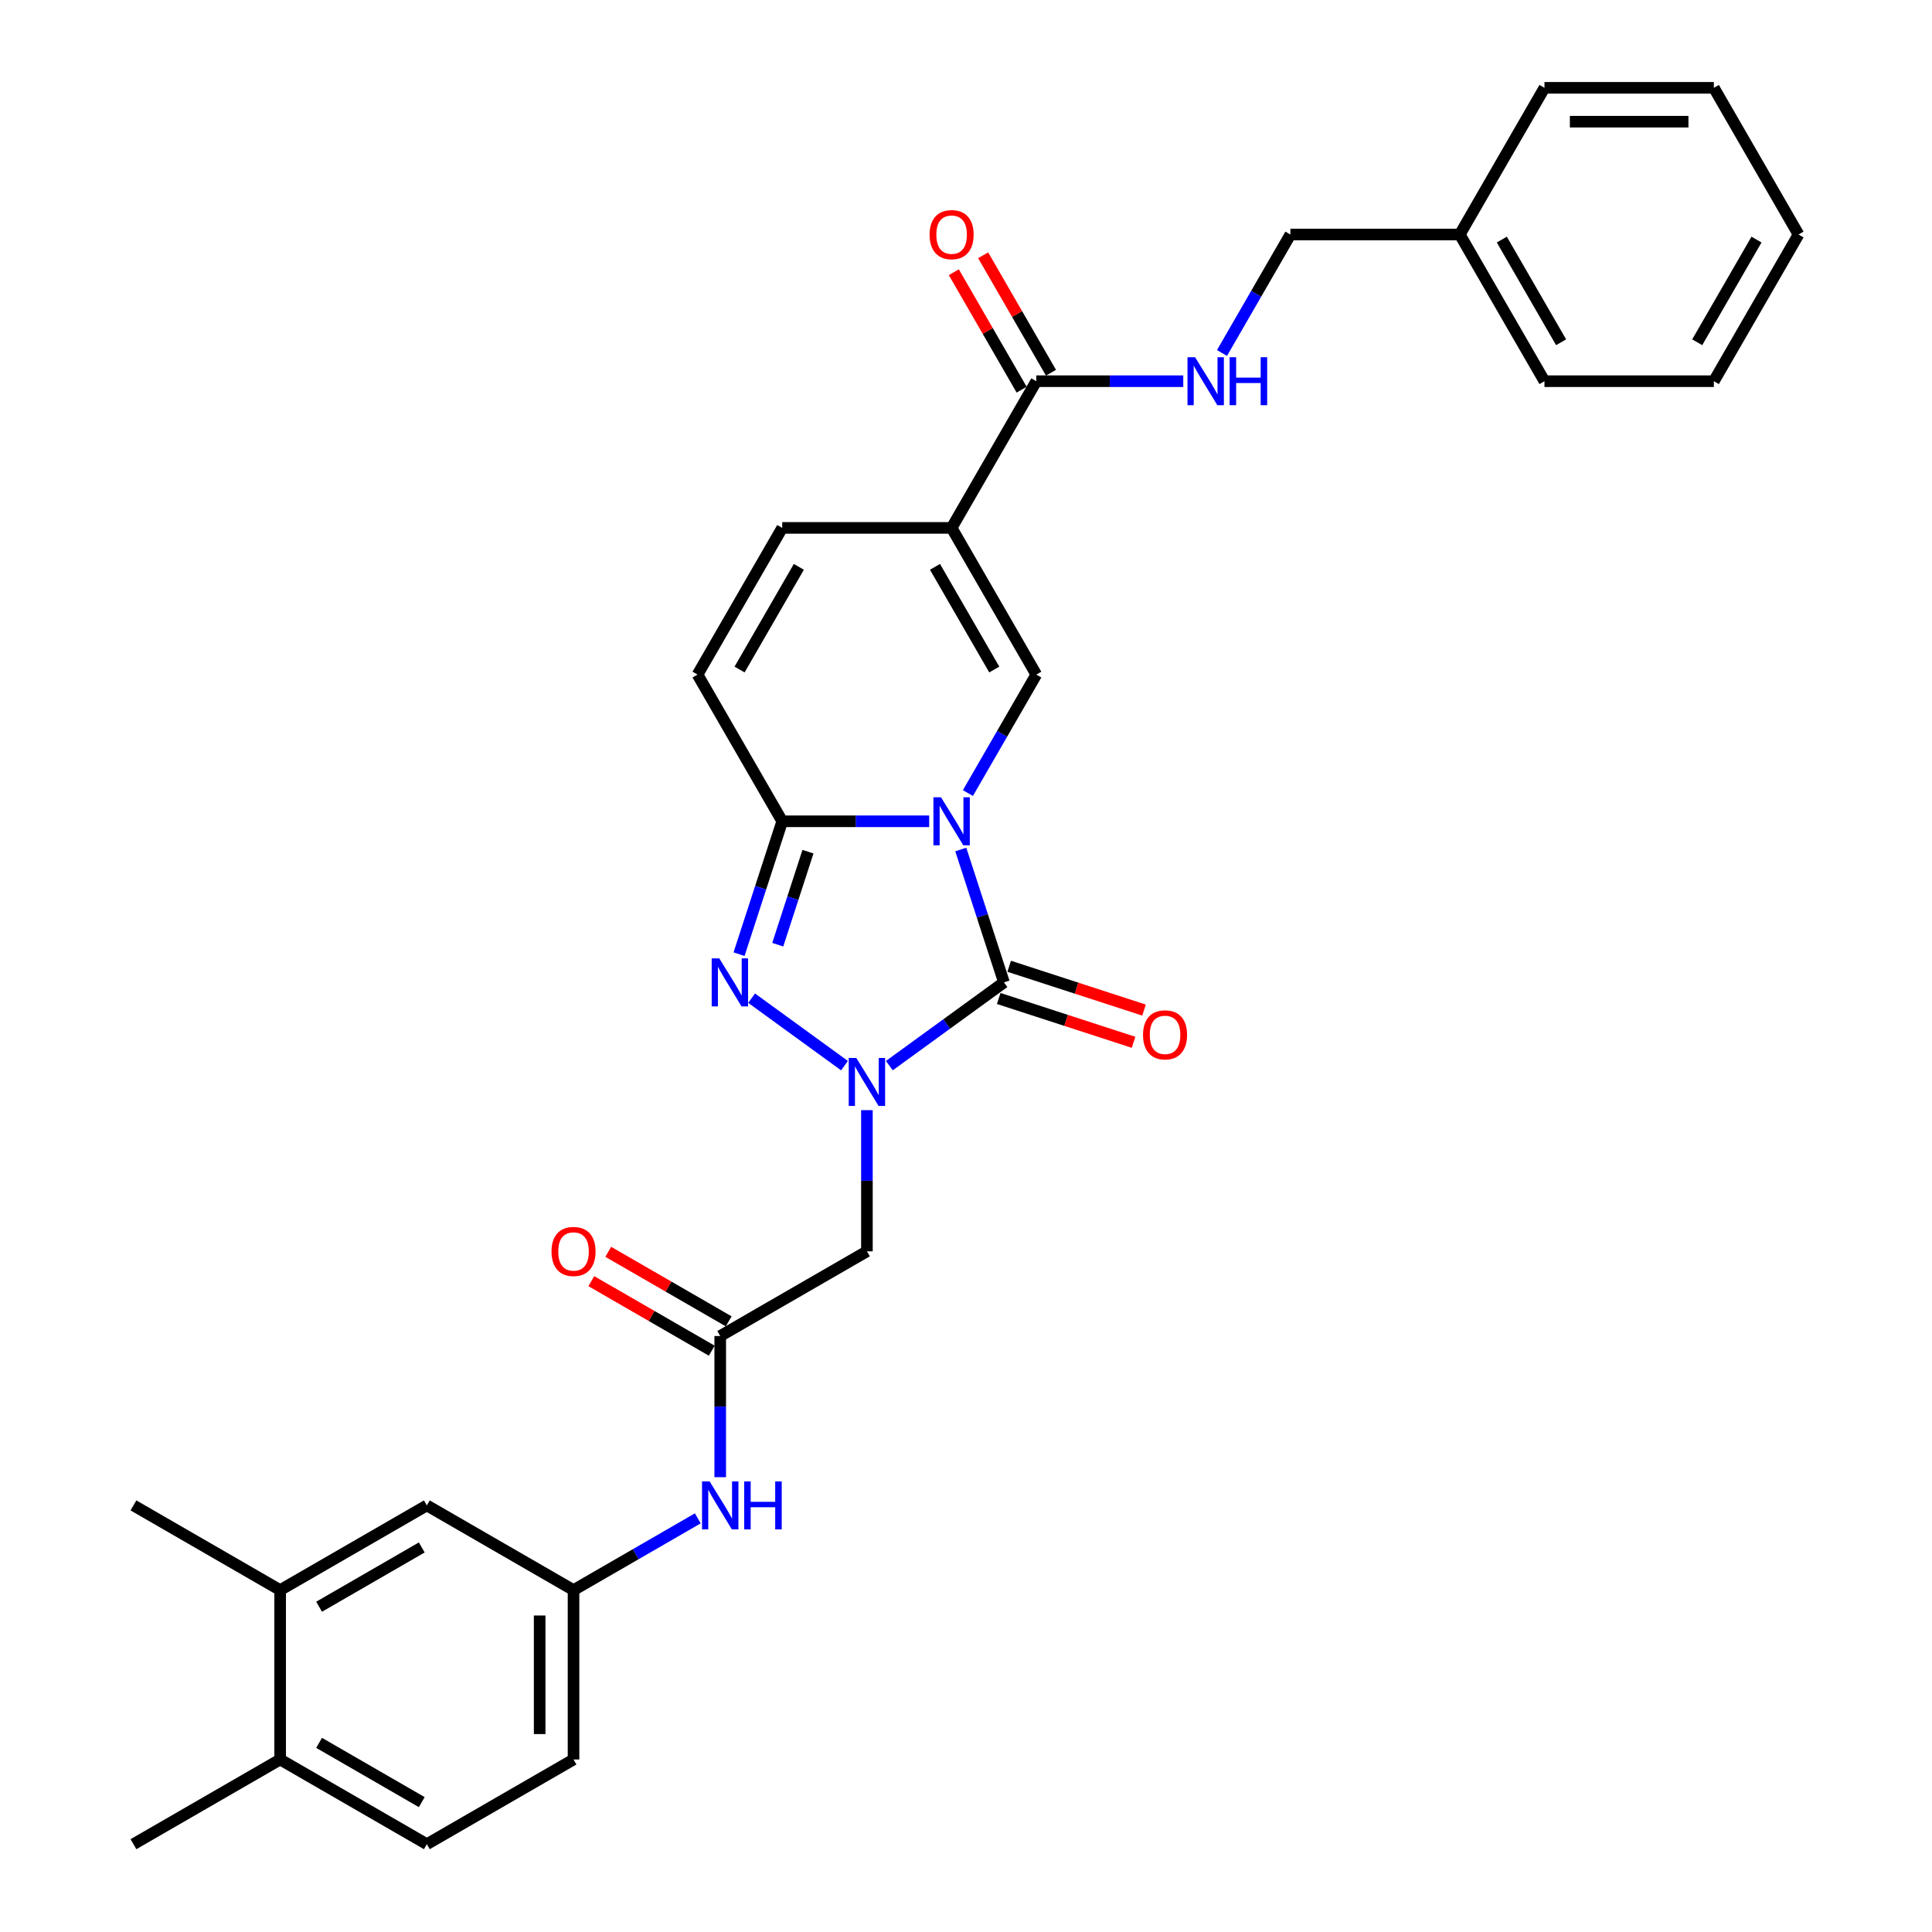 <?xml version='1.0' encoding='iso-8859-1'?>
<svg version='1.1' baseProfile='full'
              xmlns='http://www.w3.org/2000/svg'
                      xmlns:rdkit='http://www.rdkit.org/xml'
                      xmlns:xlink='http://www.w3.org/1999/xlink'
                  xml:space='preserve'
width='1000px' height='1000px' viewBox='0 0 1000 1000'>
<!-- END OF HEADER -->
<rect style='opacity:1.0;fill:#FFFFFF;stroke:none' width='1000' height='1000' x='0' y='0'> </rect>
<path class='bond-0' d='M 497.299,439.701 L 508.473,474.09' style='fill:none;fill-rule:evenodd;stroke:#0000FF;stroke-width:6px;stroke-linecap:butt;stroke-linejoin:miter;stroke-opacity:1' />
<path class='bond-0' d='M 508.473,474.09 L 519.646,508.478' style='fill:none;fill-rule:evenodd;stroke:#000000;stroke-width:6px;stroke-linecap:butt;stroke-linejoin:miter;stroke-opacity:1' />
<path class='bond-2' d='M 480.945,425.095 L 442.912,425.095' style='fill:none;fill-rule:evenodd;stroke:#0000FF;stroke-width:6px;stroke-linecap:butt;stroke-linejoin:miter;stroke-opacity:1' />
<path class='bond-2' d='M 442.912,425.095 L 404.879,425.095' style='fill:none;fill-rule:evenodd;stroke:#000000;stroke-width:6px;stroke-linecap:butt;stroke-linejoin:miter;stroke-opacity:1' />
<path class='bond-4' d='M 500.986,410.488 L 518.688,379.828' style='fill:none;fill-rule:evenodd;stroke:#0000FF;stroke-width:6px;stroke-linecap:butt;stroke-linejoin:miter;stroke-opacity:1' />
<path class='bond-4' d='M 518.688,379.828 L 536.39,349.167' style='fill:none;fill-rule:evenodd;stroke:#000000;stroke-width:6px;stroke-linecap:butt;stroke-linejoin:miter;stroke-opacity:1' />
<path class='bond-1' d='M 519.646,508.478 L 489.985,530.028' style='fill:none;fill-rule:evenodd;stroke:#000000;stroke-width:6px;stroke-linecap:butt;stroke-linejoin:miter;stroke-opacity:1' />
<path class='bond-1' d='M 489.985,530.028 L 460.324,551.578' style='fill:none;fill-rule:evenodd;stroke:#0000FF;stroke-width:6px;stroke-linecap:butt;stroke-linejoin:miter;stroke-opacity:1' />
<path class='bond-12' d='M 516.937,516.816 L 551.834,528.155' style='fill:none;fill-rule:evenodd;stroke:#000000;stroke-width:6px;stroke-linecap:butt;stroke-linejoin:miter;stroke-opacity:1' />
<path class='bond-12' d='M 551.834,528.155 L 586.73,539.494' style='fill:none;fill-rule:evenodd;stroke:#FF0000;stroke-width:6px;stroke-linecap:butt;stroke-linejoin:miter;stroke-opacity:1' />
<path class='bond-12' d='M 522.355,500.14 L 557.252,511.478' style='fill:none;fill-rule:evenodd;stroke:#000000;stroke-width:6px;stroke-linecap:butt;stroke-linejoin:miter;stroke-opacity:1' />
<path class='bond-12' d='M 557.252,511.478 L 592.149,522.817' style='fill:none;fill-rule:evenodd;stroke:#FF0000;stroke-width:6px;stroke-linecap:butt;stroke-linejoin:miter;stroke-opacity:1' />
<path class='bond-6' d='M 448.716,574.618 L 448.716,611.152' style='fill:none;fill-rule:evenodd;stroke:#0000FF;stroke-width:6px;stroke-linecap:butt;stroke-linejoin:miter;stroke-opacity:1' />
<path class='bond-6' d='M 448.716,611.152 L 448.716,647.686' style='fill:none;fill-rule:evenodd;stroke:#000000;stroke-width:6px;stroke-linecap:butt;stroke-linejoin:miter;stroke-opacity:1' />
<path class='bond-32' d='M 437.108,551.578 L 389.036,516.651' style='fill:none;fill-rule:evenodd;stroke:#0000FF;stroke-width:6px;stroke-linecap:butt;stroke-linejoin:miter;stroke-opacity:1' />
<path class='bond-3' d='M 404.879,425.095 L 393.706,459.483' style='fill:none;fill-rule:evenodd;stroke:#000000;stroke-width:6px;stroke-linecap:butt;stroke-linejoin:miter;stroke-opacity:1' />
<path class='bond-3' d='M 393.706,459.483 L 382.532,493.871' style='fill:none;fill-rule:evenodd;stroke:#0000FF;stroke-width:6px;stroke-linecap:butt;stroke-linejoin:miter;stroke-opacity:1' />
<path class='bond-3' d='M 418.204,440.83 L 410.382,464.902' style='fill:none;fill-rule:evenodd;stroke:#000000;stroke-width:6px;stroke-linecap:butt;stroke-linejoin:miter;stroke-opacity:1' />
<path class='bond-3' d='M 410.382,464.902 L 402.561,488.974' style='fill:none;fill-rule:evenodd;stroke:#0000FF;stroke-width:6px;stroke-linecap:butt;stroke-linejoin:miter;stroke-opacity:1' />
<path class='bond-9' d='M 404.879,425.095 L 361.042,349.167' style='fill:none;fill-rule:evenodd;stroke:#000000;stroke-width:6px;stroke-linecap:butt;stroke-linejoin:miter;stroke-opacity:1' />
<path class='bond-5' d='M 536.39,349.167 L 492.553,273.239' style='fill:none;fill-rule:evenodd;stroke:#000000;stroke-width:6px;stroke-linecap:butt;stroke-linejoin:miter;stroke-opacity:1' />
<path class='bond-5' d='M 514.629,346.545 L 483.943,293.395' style='fill:none;fill-rule:evenodd;stroke:#000000;stroke-width:6px;stroke-linecap:butt;stroke-linejoin:miter;stroke-opacity:1' />
<path class='bond-7' d='M 492.553,273.239 L 536.39,197.311' style='fill:none;fill-rule:evenodd;stroke:#000000;stroke-width:6px;stroke-linecap:butt;stroke-linejoin:miter;stroke-opacity:1' />
<path class='bond-8' d='M 492.553,273.239 L 404.879,273.239' style='fill:none;fill-rule:evenodd;stroke:#000000;stroke-width:6px;stroke-linecap:butt;stroke-linejoin:miter;stroke-opacity:1' />
<path class='bond-10' d='M 448.716,647.686 L 372.788,691.523' style='fill:none;fill-rule:evenodd;stroke:#000000;stroke-width:6px;stroke-linecap:butt;stroke-linejoin:miter;stroke-opacity:1' />
<path class='bond-11' d='M 536.39,197.311 L 574.423,197.311' style='fill:none;fill-rule:evenodd;stroke:#000000;stroke-width:6px;stroke-linecap:butt;stroke-linejoin:miter;stroke-opacity:1' />
<path class='bond-11' d='M 574.423,197.311 L 612.456,197.311' style='fill:none;fill-rule:evenodd;stroke:#0000FF;stroke-width:6px;stroke-linecap:butt;stroke-linejoin:miter;stroke-opacity:1' />
<path class='bond-17' d='M 543.983,192.927 L 526.433,162.529' style='fill:none;fill-rule:evenodd;stroke:#000000;stroke-width:6px;stroke-linecap:butt;stroke-linejoin:miter;stroke-opacity:1' />
<path class='bond-17' d='M 526.433,162.529 L 508.883,132.131' style='fill:none;fill-rule:evenodd;stroke:#FF0000;stroke-width:6px;stroke-linecap:butt;stroke-linejoin:miter;stroke-opacity:1' />
<path class='bond-17' d='M 528.798,201.694 L 511.247,171.297' style='fill:none;fill-rule:evenodd;stroke:#000000;stroke-width:6px;stroke-linecap:butt;stroke-linejoin:miter;stroke-opacity:1' />
<path class='bond-17' d='M 511.247,171.297 L 493.697,140.899' style='fill:none;fill-rule:evenodd;stroke:#FF0000;stroke-width:6px;stroke-linecap:butt;stroke-linejoin:miter;stroke-opacity:1' />
<path class='bond-31' d='M 404.879,273.239 L 361.042,349.167' style='fill:none;fill-rule:evenodd;stroke:#000000;stroke-width:6px;stroke-linecap:butt;stroke-linejoin:miter;stroke-opacity:1' />
<path class='bond-31' d='M 413.489,293.395 L 382.803,346.545' style='fill:none;fill-rule:evenodd;stroke:#000000;stroke-width:6px;stroke-linecap:butt;stroke-linejoin:miter;stroke-opacity:1' />
<path class='bond-13' d='M 372.788,691.523 L 372.788,728.057' style='fill:none;fill-rule:evenodd;stroke:#000000;stroke-width:6px;stroke-linecap:butt;stroke-linejoin:miter;stroke-opacity:1' />
<path class='bond-13' d='M 372.788,728.057 L 372.788,764.591' style='fill:none;fill-rule:evenodd;stroke:#0000FF;stroke-width:6px;stroke-linecap:butt;stroke-linejoin:miter;stroke-opacity:1' />
<path class='bond-19' d='M 377.172,683.93 L 346.003,665.934' style='fill:none;fill-rule:evenodd;stroke:#000000;stroke-width:6px;stroke-linecap:butt;stroke-linejoin:miter;stroke-opacity:1' />
<path class='bond-19' d='M 346.003,665.934 L 314.833,647.939' style='fill:none;fill-rule:evenodd;stroke:#FF0000;stroke-width:6px;stroke-linecap:butt;stroke-linejoin:miter;stroke-opacity:1' />
<path class='bond-19' d='M 368.404,699.116 L 337.235,681.12' style='fill:none;fill-rule:evenodd;stroke:#000000;stroke-width:6px;stroke-linecap:butt;stroke-linejoin:miter;stroke-opacity:1' />
<path class='bond-19' d='M 337.235,681.12 L 306.066,663.125' style='fill:none;fill-rule:evenodd;stroke:#FF0000;stroke-width:6px;stroke-linecap:butt;stroke-linejoin:miter;stroke-opacity:1' />
<path class='bond-21' d='M 632.498,182.704 L 650.2,152.043' style='fill:none;fill-rule:evenodd;stroke:#0000FF;stroke-width:6px;stroke-linecap:butt;stroke-linejoin:miter;stroke-opacity:1' />
<path class='bond-21' d='M 650.2,152.043 L 667.902,121.383' style='fill:none;fill-rule:evenodd;stroke:#000000;stroke-width:6px;stroke-linecap:butt;stroke-linejoin:miter;stroke-opacity:1' />
<path class='bond-15' d='M 361.18,785.899 L 329.02,804.467' style='fill:none;fill-rule:evenodd;stroke:#0000FF;stroke-width:6px;stroke-linecap:butt;stroke-linejoin:miter;stroke-opacity:1' />
<path class='bond-15' d='M 329.02,804.467 L 296.86,823.034' style='fill:none;fill-rule:evenodd;stroke:#000000;stroke-width:6px;stroke-linecap:butt;stroke-linejoin:miter;stroke-opacity:1' />
<path class='bond-14' d='M 145.004,823.034 L 220.932,779.197' style='fill:none;fill-rule:evenodd;stroke:#000000;stroke-width:6px;stroke-linecap:butt;stroke-linejoin:miter;stroke-opacity:1' />
<path class='bond-14' d='M 165.161,831.644 L 218.31,800.958' style='fill:none;fill-rule:evenodd;stroke:#000000;stroke-width:6px;stroke-linecap:butt;stroke-linejoin:miter;stroke-opacity:1' />
<path class='bond-24' d='M 145.004,823.034 L 69.076,779.197' style='fill:none;fill-rule:evenodd;stroke:#000000;stroke-width:6px;stroke-linecap:butt;stroke-linejoin:miter;stroke-opacity:1' />
<path class='bond-34' d='M 145.004,823.034 L 145.004,910.708' style='fill:none;fill-rule:evenodd;stroke:#000000;stroke-width:6px;stroke-linecap:butt;stroke-linejoin:miter;stroke-opacity:1' />
<path class='bond-16' d='M 296.86,823.034 L 220.932,779.197' style='fill:none;fill-rule:evenodd;stroke:#000000;stroke-width:6px;stroke-linecap:butt;stroke-linejoin:miter;stroke-opacity:1' />
<path class='bond-22' d='M 296.86,823.034 L 296.86,910.708' style='fill:none;fill-rule:evenodd;stroke:#000000;stroke-width:6px;stroke-linecap:butt;stroke-linejoin:miter;stroke-opacity:1' />
<path class='bond-22' d='M 279.325,836.185 L 279.325,897.557' style='fill:none;fill-rule:evenodd;stroke:#000000;stroke-width:6px;stroke-linecap:butt;stroke-linejoin:miter;stroke-opacity:1' />
<path class='bond-18' d='M 145.004,910.708 L 220.932,954.545' style='fill:none;fill-rule:evenodd;stroke:#000000;stroke-width:6px;stroke-linecap:butt;stroke-linejoin:miter;stroke-opacity:1' />
<path class='bond-18' d='M 165.161,902.098 L 218.31,932.784' style='fill:none;fill-rule:evenodd;stroke:#000000;stroke-width:6px;stroke-linecap:butt;stroke-linejoin:miter;stroke-opacity:1' />
<path class='bond-25' d='M 145.004,910.708 L 69.076,954.545' style='fill:none;fill-rule:evenodd;stroke:#000000;stroke-width:6px;stroke-linecap:butt;stroke-linejoin:miter;stroke-opacity:1' />
<path class='bond-20' d='M 220.932,954.545 L 296.86,910.708' style='fill:none;fill-rule:evenodd;stroke:#000000;stroke-width:6px;stroke-linecap:butt;stroke-linejoin:miter;stroke-opacity:1' />
<path class='bond-23' d='M 667.902,121.383 L 755.576,121.383' style='fill:none;fill-rule:evenodd;stroke:#000000;stroke-width:6px;stroke-linecap:butt;stroke-linejoin:miter;stroke-opacity:1' />
<path class='bond-26' d='M 755.576,121.383 L 799.413,197.311' style='fill:none;fill-rule:evenodd;stroke:#000000;stroke-width:6px;stroke-linecap:butt;stroke-linejoin:miter;stroke-opacity:1' />
<path class='bond-26' d='M 777.337,124.004 L 808.023,177.154' style='fill:none;fill-rule:evenodd;stroke:#000000;stroke-width:6px;stroke-linecap:butt;stroke-linejoin:miter;stroke-opacity:1' />
<path class='bond-27' d='M 755.576,121.383 L 799.413,45.455' style='fill:none;fill-rule:evenodd;stroke:#000000;stroke-width:6px;stroke-linecap:butt;stroke-linejoin:miter;stroke-opacity:1' />
<path class='bond-29' d='M 799.413,197.311 L 887.087,197.311' style='fill:none;fill-rule:evenodd;stroke:#000000;stroke-width:6px;stroke-linecap:butt;stroke-linejoin:miter;stroke-opacity:1' />
<path class='bond-28' d='M 799.413,45.455 L 887.087,45.455' style='fill:none;fill-rule:evenodd;stroke:#000000;stroke-width:6px;stroke-linecap:butt;stroke-linejoin:miter;stroke-opacity:1' />
<path class='bond-28' d='M 812.564,62.989 L 873.936,62.989' style='fill:none;fill-rule:evenodd;stroke:#000000;stroke-width:6px;stroke-linecap:butt;stroke-linejoin:miter;stroke-opacity:1' />
<path class='bond-30' d='M 887.087,45.455 L 930.924,121.383' style='fill:none;fill-rule:evenodd;stroke:#000000;stroke-width:6px;stroke-linecap:butt;stroke-linejoin:miter;stroke-opacity:1' />
<path class='bond-33' d='M 887.087,197.311 L 930.924,121.383' style='fill:none;fill-rule:evenodd;stroke:#000000;stroke-width:6px;stroke-linecap:butt;stroke-linejoin:miter;stroke-opacity:1' />
<path class='bond-33' d='M 878.477,177.154 L 909.163,124.004' style='fill:none;fill-rule:evenodd;stroke:#000000;stroke-width:6px;stroke-linecap:butt;stroke-linejoin:miter;stroke-opacity:1' />
<path  class='atom-0' d='M 487.065 412.68
L 495.201 425.831
Q 496.008 427.129, 497.305 429.479
Q 498.603 431.828, 498.673 431.969
L 498.673 412.68
L 501.969 412.68
L 501.969 437.51
L 498.568 437.51
L 489.835 423.131
Q 488.818 421.448, 487.731 419.519
Q 486.679 417.59, 486.363 416.994
L 486.363 437.51
L 483.137 437.51
L 483.137 412.68
L 487.065 412.68
' fill='#0000FF'/>
<path  class='atom-2' d='M 443.228 547.597
L 451.364 560.748
Q 452.171 562.046, 453.468 564.395
Q 454.766 566.745, 454.836 566.885
L 454.836 547.597
L 458.132 547.597
L 458.132 572.426
L 454.731 572.426
L 445.998 558.048
Q 444.981 556.364, 443.894 554.436
Q 442.842 552.507, 442.526 551.911
L 442.526 572.426
L 439.3 572.426
L 439.3 547.597
L 443.228 547.597
' fill='#0000FF'/>
<path  class='atom-4' d='M 372.298 496.063
L 380.434 509.214
Q 381.241 510.512, 382.538 512.862
Q 383.836 515.211, 383.906 515.352
L 383.906 496.063
L 387.202 496.063
L 387.202 520.893
L 383.801 520.893
L 375.068 506.514
Q 374.051 504.831, 372.964 502.902
Q 371.912 500.973, 371.596 500.377
L 371.596 520.893
L 368.37 520.893
L 368.37 496.063
L 372.298 496.063
' fill='#0000FF'/>
<path  class='atom-12' d='M 618.576 184.896
L 626.712 198.047
Q 627.519 199.345, 628.816 201.694
Q 630.114 204.044, 630.184 204.184
L 630.184 184.896
L 633.481 184.896
L 633.481 209.725
L 630.079 209.725
L 621.347 195.347
Q 620.33 193.663, 619.242 191.735
Q 618.19 189.806, 617.875 189.21
L 617.875 209.725
L 614.648 209.725
L 614.648 184.896
L 618.576 184.896
' fill='#0000FF'/>
<path  class='atom-12' d='M 636.462 184.896
L 639.828 184.896
L 639.828 195.452
L 652.524 195.452
L 652.524 184.896
L 655.89 184.896
L 655.89 209.725
L 652.524 209.725
L 652.524 198.258
L 639.828 198.258
L 639.828 209.725
L 636.462 209.725
L 636.462 184.896
' fill='#0000FF'/>
<path  class='atom-13' d='M 591.632 535.641
Q 591.632 529.679, 594.577 526.348
Q 597.523 523.016, 603.029 523.016
Q 608.535 523.016, 611.481 526.348
Q 614.427 529.679, 614.427 535.641
Q 614.427 541.673, 611.446 545.11
Q 608.465 548.512, 603.029 548.512
Q 597.558 548.512, 594.577 545.11
Q 591.632 541.708, 591.632 535.641
M 603.029 545.706
Q 606.817 545.706, 608.851 543.181
Q 610.92 540.621, 610.92 535.641
Q 610.92 530.766, 608.851 528.311
Q 606.817 525.821, 603.029 525.821
Q 599.242 525.821, 597.173 528.276
Q 595.139 530.731, 595.139 535.641
Q 595.139 540.656, 597.173 543.181
Q 599.242 545.706, 603.029 545.706
' fill='#FF0000'/>
<path  class='atom-14' d='M 367.3 766.782
L 375.436 779.934
Q 376.242 781.231, 377.54 783.581
Q 378.838 785.93, 378.908 786.071
L 378.908 766.782
L 382.204 766.782
L 382.204 791.612
L 378.803 791.612
L 370.07 777.233
Q 369.053 775.55, 367.966 773.621
Q 366.914 771.692, 366.598 771.096
L 366.598 791.612
L 363.372 791.612
L 363.372 766.782
L 367.3 766.782
' fill='#0000FF'/>
<path  class='atom-14' d='M 385.185 766.782
L 388.552 766.782
L 388.552 777.338
L 401.247 777.338
L 401.247 766.782
L 404.614 766.782
L 404.614 791.612
L 401.247 791.612
L 401.247 780.144
L 388.552 780.144
L 388.552 791.612
L 385.185 791.612
L 385.185 766.782
' fill='#0000FF'/>
<path  class='atom-18' d='M 481.156 121.453
Q 481.156 115.491, 484.101 112.159
Q 487.047 108.828, 492.553 108.828
Q 498.059 108.828, 501.005 112.159
Q 503.951 115.491, 503.951 121.453
Q 503.951 127.485, 500.97 130.922
Q 497.989 134.323, 492.553 134.323
Q 487.082 134.323, 484.101 130.922
Q 481.156 127.52, 481.156 121.453
M 492.553 131.518
Q 496.341 131.518, 498.375 128.993
Q 500.444 126.433, 500.444 121.453
Q 500.444 116.578, 498.375 114.123
Q 496.341 111.633, 492.553 111.633
Q 488.766 111.633, 486.697 114.088
Q 484.663 116.543, 484.663 121.453
Q 484.663 126.468, 486.697 128.993
Q 488.766 131.518, 492.553 131.518
' fill='#FF0000'/>
<path  class='atom-20' d='M 285.462 647.756
Q 285.462 641.794, 288.408 638.462
Q 291.354 635.131, 296.86 635.131
Q 302.366 635.131, 305.312 638.462
Q 308.258 641.794, 308.258 647.756
Q 308.258 653.788, 305.277 657.225
Q 302.296 660.627, 296.86 660.627
Q 291.389 660.627, 288.408 657.225
Q 285.462 653.823, 285.462 647.756
M 296.86 657.821
Q 300.648 657.821, 302.682 655.296
Q 304.751 652.736, 304.751 647.756
Q 304.751 642.881, 302.682 640.426
Q 300.648 637.936, 296.86 637.936
Q 293.072 637.936, 291.003 640.391
Q 288.969 642.846, 288.969 647.756
Q 288.969 652.771, 291.003 655.296
Q 293.072 657.821, 296.86 657.821
' fill='#FF0000'/>
</svg>

